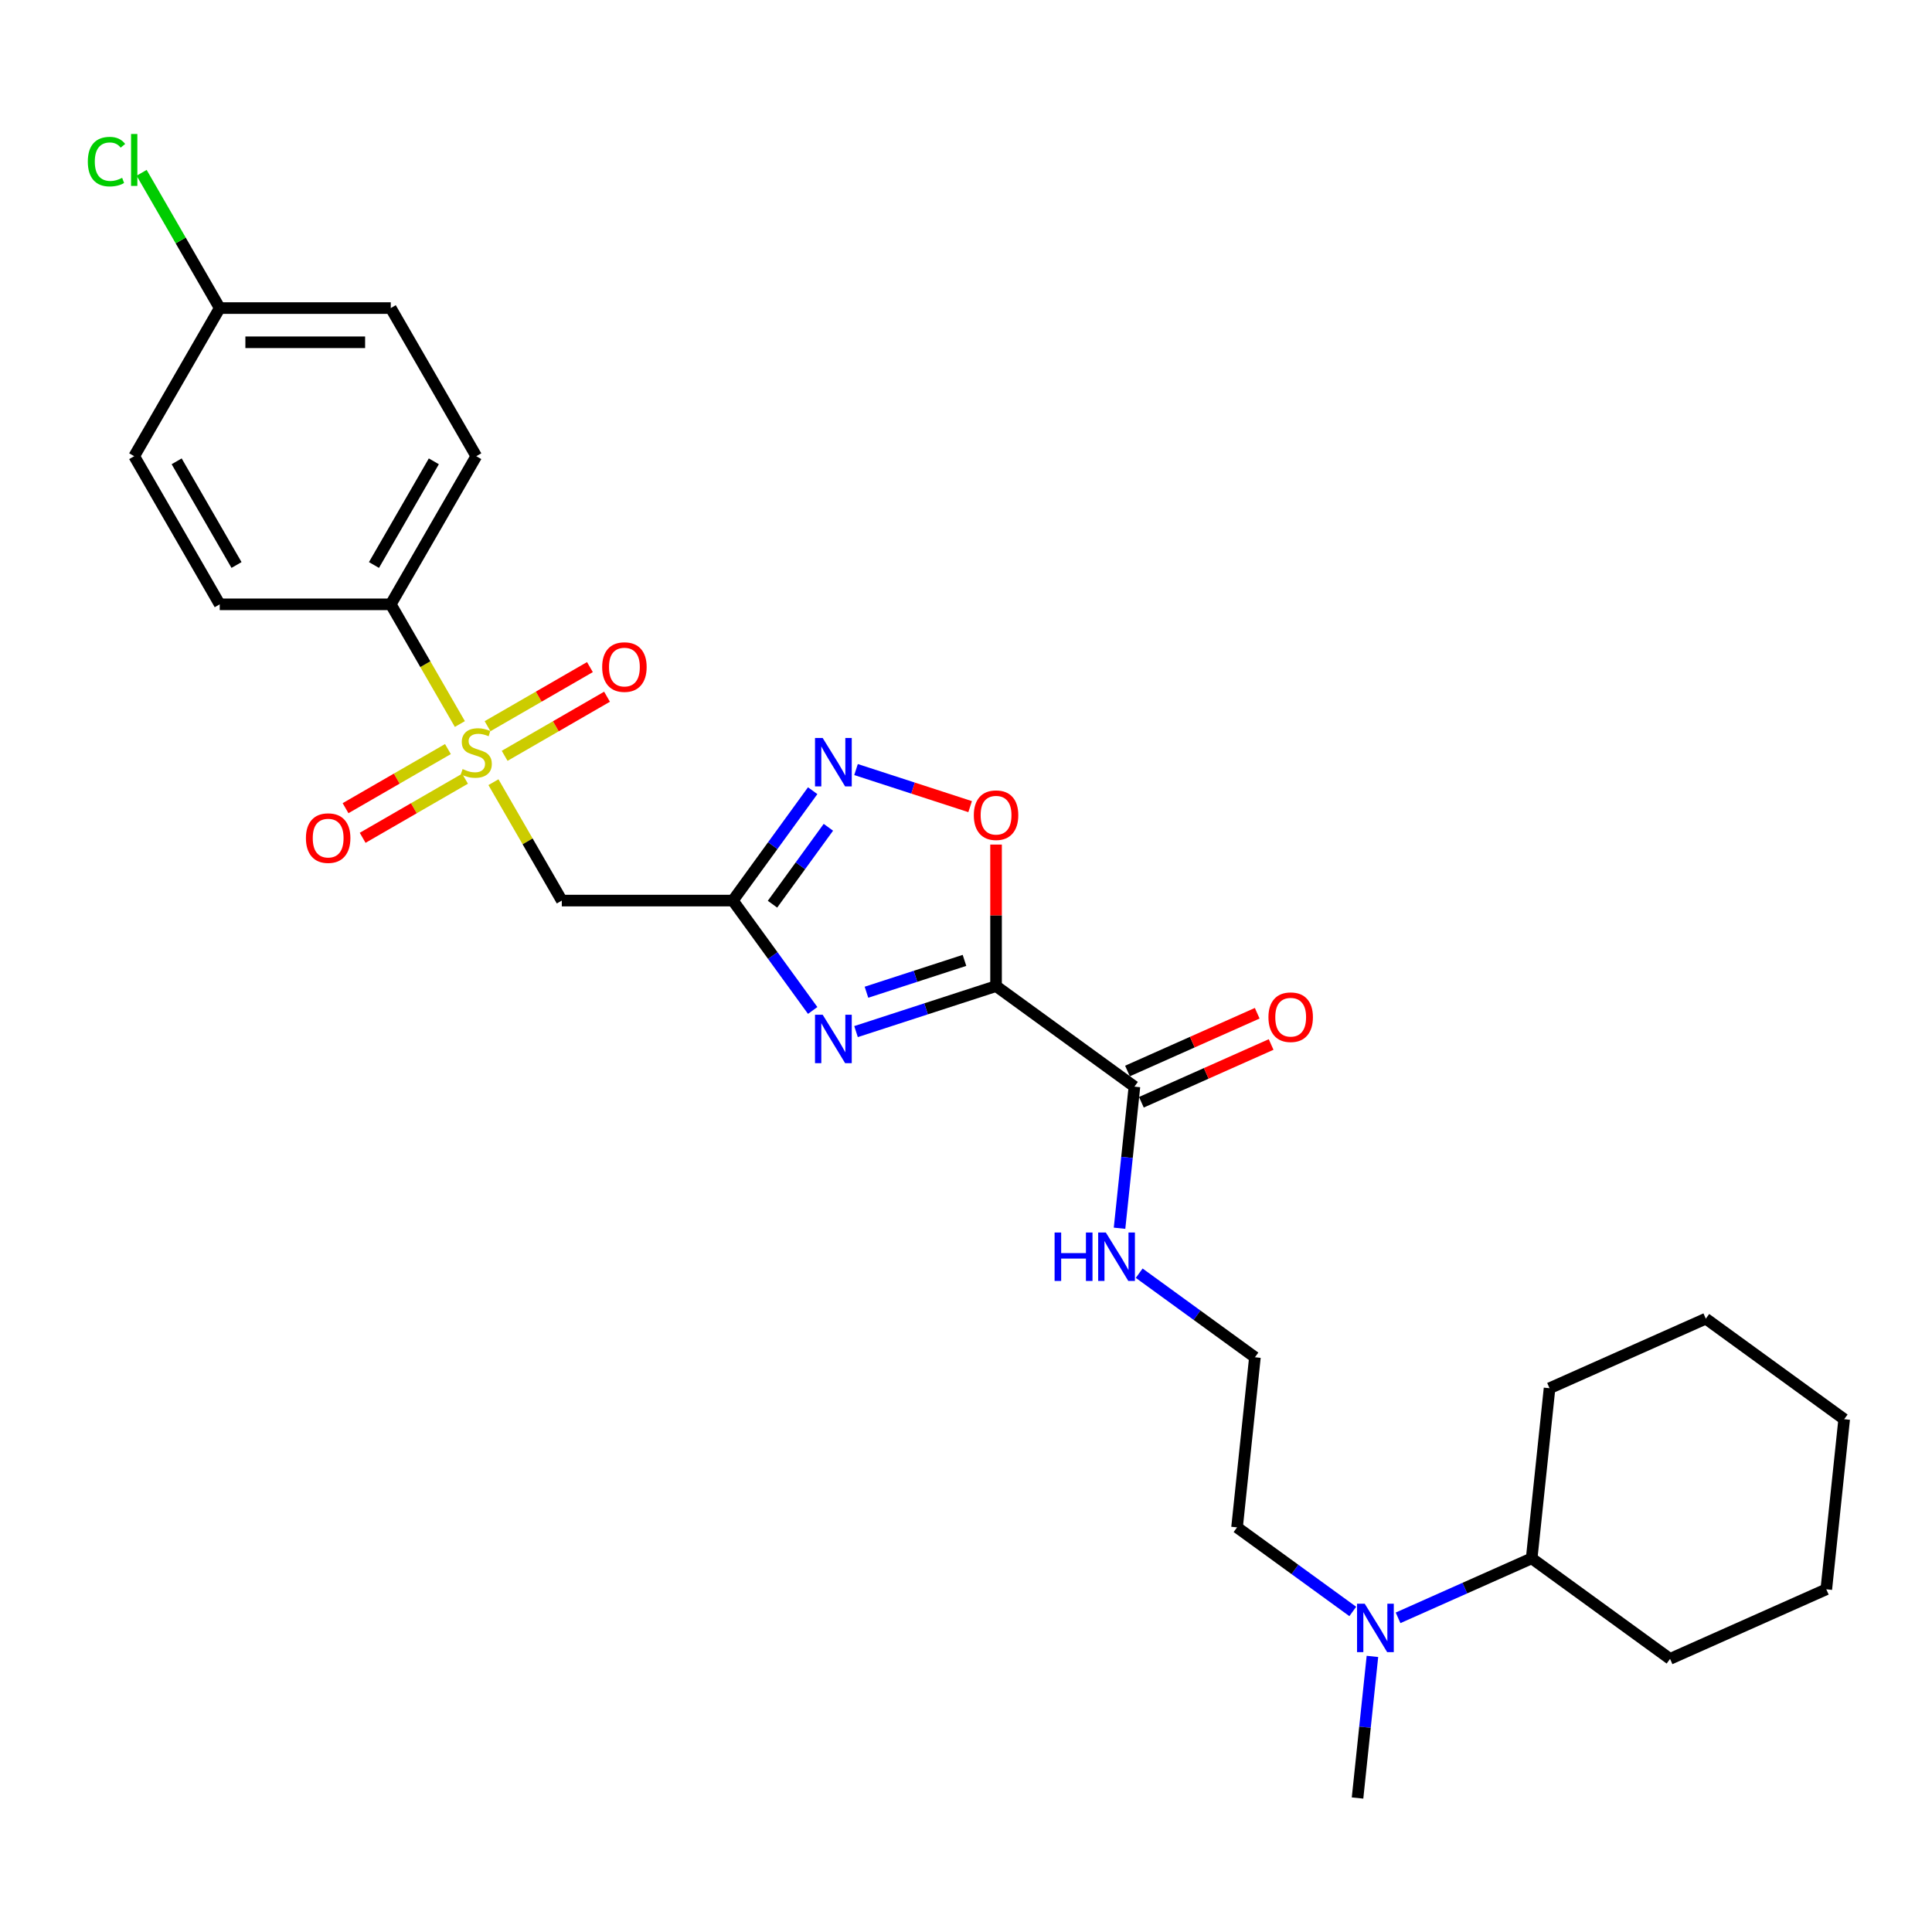 <?xml version='1.0' encoding='iso-8859-1'?>
<svg version='1.1' baseProfile='full'
              xmlns='http://www.w3.org/2000/svg'
                      xmlns:rdkit='http://www.rdkit.org/xml'
                      xmlns:xlink='http://www.w3.org/1999/xlink'
                  xml:space='preserve'
width='1000px' height='1000px' viewBox='0 0 1000 1000'>
<!-- END OF HEADER -->
<rect style='opacity:1.0;fill:#FFFFFF;stroke:none' width='1000' height='1000' x='0' y='0'> </rect>
<path class='bond-1' d='M 515.555,510.403 L 479.317,522.177' style='fill:none;fill-rule:evenodd;stroke:#000000;stroke-width:6px;stroke-linecap:butt;stroke-linejoin:miter;stroke-opacity:1' />
<path class='bond-1' d='M 479.317,522.177 L 443.079,533.951' style='fill:none;fill-rule:evenodd;stroke:#0000FF;stroke-width:6px;stroke-linecap:butt;stroke-linejoin:miter;stroke-opacity:1' />
<path class='bond-1' d='M 499.212,497.095 L 473.846,505.338' style='fill:none;fill-rule:evenodd;stroke:#000000;stroke-width:6px;stroke-linecap:butt;stroke-linejoin:miter;stroke-opacity:1' />
<path class='bond-1' d='M 473.846,505.338 L 448.479,513.58' style='fill:none;fill-rule:evenodd;stroke:#0000FF;stroke-width:6px;stroke-linecap:butt;stroke-linejoin:miter;stroke-opacity:1' />
<path class='bond-5' d='M 515.555,510.403 L 515.555,473.778' style='fill:none;fill-rule:evenodd;stroke:#000000;stroke-width:6px;stroke-linecap:butt;stroke-linejoin:miter;stroke-opacity:1' />
<path class='bond-5' d='M 515.555,473.778 L 515.555,437.152' style='fill:none;fill-rule:evenodd;stroke:#FF0000;stroke-width:6px;stroke-linecap:butt;stroke-linejoin:miter;stroke-opacity:1' />
<path class='bond-6' d='M 515.555,510.403 L 587.178,562.44' style='fill:none;fill-rule:evenodd;stroke:#000000;stroke-width:6px;stroke-linecap:butt;stroke-linejoin:miter;stroke-opacity:1' />
<path class='bond-0' d='M 255.409,404.854 L 273.099,435.496' style='fill:none;fill-rule:evenodd;stroke:#CCCC00;stroke-width:6px;stroke-linecap:butt;stroke-linejoin:miter;stroke-opacity:1' />
<path class='bond-0' d='M 273.099,435.496 L 290.79,466.137' style='fill:none;fill-rule:evenodd;stroke:#000000;stroke-width:6px;stroke-linecap:butt;stroke-linejoin:miter;stroke-opacity:1' />
<path class='bond-7' d='M 238.03,374.754 L 220.145,343.776' style='fill:none;fill-rule:evenodd;stroke:#CCCC00;stroke-width:6px;stroke-linecap:butt;stroke-linejoin:miter;stroke-opacity:1' />
<path class='bond-7' d='M 220.145,343.776 L 202.26,312.798' style='fill:none;fill-rule:evenodd;stroke:#000000;stroke-width:6px;stroke-linecap:butt;stroke-linejoin:miter;stroke-opacity:1' />
<path class='bond-8' d='M 261.203,391.216 L 287.699,375.918' style='fill:none;fill-rule:evenodd;stroke:#CCCC00;stroke-width:6px;stroke-linecap:butt;stroke-linejoin:miter;stroke-opacity:1' />
<path class='bond-8' d='M 287.699,375.918 L 314.195,360.621' style='fill:none;fill-rule:evenodd;stroke:#FF0000;stroke-width:6px;stroke-linecap:butt;stroke-linejoin:miter;stroke-opacity:1' />
<path class='bond-8' d='M 252.35,375.882 L 278.846,360.584' style='fill:none;fill-rule:evenodd;stroke:#CCCC00;stroke-width:6px;stroke-linecap:butt;stroke-linejoin:miter;stroke-opacity:1' />
<path class='bond-8' d='M 278.846,360.584 L 305.342,345.287' style='fill:none;fill-rule:evenodd;stroke:#FF0000;stroke-width:6px;stroke-linecap:butt;stroke-linejoin:miter;stroke-opacity:1' />
<path class='bond-9' d='M 231.847,387.72 L 205.351,403.017' style='fill:none;fill-rule:evenodd;stroke:#CCCC00;stroke-width:6px;stroke-linecap:butt;stroke-linejoin:miter;stroke-opacity:1' />
<path class='bond-9' d='M 205.351,403.017 L 178.855,418.314' style='fill:none;fill-rule:evenodd;stroke:#FF0000;stroke-width:6px;stroke-linecap:butt;stroke-linejoin:miter;stroke-opacity:1' />
<path class='bond-9' d='M 240.7,403.054 L 214.204,418.351' style='fill:none;fill-rule:evenodd;stroke:#CCCC00;stroke-width:6px;stroke-linecap:butt;stroke-linejoin:miter;stroke-opacity:1' />
<path class='bond-9' d='M 214.204,418.351 L 187.708,433.648' style='fill:none;fill-rule:evenodd;stroke:#FF0000;stroke-width:6px;stroke-linecap:butt;stroke-linejoin:miter;stroke-opacity:1' />
<path class='bond-2' d='M 420.642,523.011 L 399.981,494.574' style='fill:none;fill-rule:evenodd;stroke:#0000FF;stroke-width:6px;stroke-linecap:butt;stroke-linejoin:miter;stroke-opacity:1' />
<path class='bond-2' d='M 399.981,494.574 L 379.321,466.137' style='fill:none;fill-rule:evenodd;stroke:#000000;stroke-width:6px;stroke-linecap:butt;stroke-linejoin:miter;stroke-opacity:1' />
<path class='bond-4' d='M 379.321,466.137 L 290.79,466.137' style='fill:none;fill-rule:evenodd;stroke:#000000;stroke-width:6px;stroke-linecap:butt;stroke-linejoin:miter;stroke-opacity:1' />
<path class='bond-28' d='M 379.321,466.137 L 399.981,437.701' style='fill:none;fill-rule:evenodd;stroke:#000000;stroke-width:6px;stroke-linecap:butt;stroke-linejoin:miter;stroke-opacity:1' />
<path class='bond-28' d='M 399.981,437.701 L 420.642,409.264' style='fill:none;fill-rule:evenodd;stroke:#0000FF;stroke-width:6px;stroke-linecap:butt;stroke-linejoin:miter;stroke-opacity:1' />
<path class='bond-28' d='M 399.844,468.014 L 414.306,448.108' style='fill:none;fill-rule:evenodd;stroke:#000000;stroke-width:6px;stroke-linecap:butt;stroke-linejoin:miter;stroke-opacity:1' />
<path class='bond-28' d='M 414.306,448.108 L 428.768,428.202' style='fill:none;fill-rule:evenodd;stroke:#0000FF;stroke-width:6px;stroke-linecap:butt;stroke-linejoin:miter;stroke-opacity:1' />
<path class='bond-3' d='M 443.079,398.323 L 472.61,407.918' style='fill:none;fill-rule:evenodd;stroke:#0000FF;stroke-width:6px;stroke-linecap:butt;stroke-linejoin:miter;stroke-opacity:1' />
<path class='bond-3' d='M 472.61,407.918 L 502.141,417.514' style='fill:none;fill-rule:evenodd;stroke:#FF0000;stroke-width:6px;stroke-linecap:butt;stroke-linejoin:miter;stroke-opacity:1' />
<path class='bond-10' d='M 590.779,570.527 L 624.356,555.578' style='fill:none;fill-rule:evenodd;stroke:#000000;stroke-width:6px;stroke-linecap:butt;stroke-linejoin:miter;stroke-opacity:1' />
<path class='bond-10' d='M 624.356,555.578 L 657.933,540.628' style='fill:none;fill-rule:evenodd;stroke:#FF0000;stroke-width:6px;stroke-linecap:butt;stroke-linejoin:miter;stroke-opacity:1' />
<path class='bond-10' d='M 583.577,554.352 L 617.154,539.402' style='fill:none;fill-rule:evenodd;stroke:#000000;stroke-width:6px;stroke-linecap:butt;stroke-linejoin:miter;stroke-opacity:1' />
<path class='bond-10' d='M 617.154,539.402 L 650.732,524.453' style='fill:none;fill-rule:evenodd;stroke:#FF0000;stroke-width:6px;stroke-linecap:butt;stroke-linejoin:miter;stroke-opacity:1' />
<path class='bond-12' d='M 587.178,562.44 L 583.326,599.088' style='fill:none;fill-rule:evenodd;stroke:#000000;stroke-width:6px;stroke-linecap:butt;stroke-linejoin:miter;stroke-opacity:1' />
<path class='bond-12' d='M 583.326,599.088 L 579.474,635.736' style='fill:none;fill-rule:evenodd;stroke:#0000FF;stroke-width:6px;stroke-linecap:butt;stroke-linejoin:miter;stroke-opacity:1' />
<path class='bond-13' d='M 202.26,312.798 L 246.525,236.128' style='fill:none;fill-rule:evenodd;stroke:#000000;stroke-width:6px;stroke-linecap:butt;stroke-linejoin:miter;stroke-opacity:1' />
<path class='bond-13' d='M 193.566,292.444 L 224.551,238.776' style='fill:none;fill-rule:evenodd;stroke:#000000;stroke-width:6px;stroke-linecap:butt;stroke-linejoin:miter;stroke-opacity:1' />
<path class='bond-14' d='M 202.26,312.798 L 113.729,312.798' style='fill:none;fill-rule:evenodd;stroke:#000000;stroke-width:6px;stroke-linecap:butt;stroke-linejoin:miter;stroke-opacity:1' />
<path class='bond-11' d='M 700.194,834.088 L 670.243,812.328' style='fill:none;fill-rule:evenodd;stroke:#0000FF;stroke-width:6px;stroke-linecap:butt;stroke-linejoin:miter;stroke-opacity:1' />
<path class='bond-11' d='M 670.243,812.328 L 640.293,790.568' style='fill:none;fill-rule:evenodd;stroke:#000000;stroke-width:6px;stroke-linecap:butt;stroke-linejoin:miter;stroke-opacity:1' />
<path class='bond-15' d='M 723.637,837.386 L 758.215,821.991' style='fill:none;fill-rule:evenodd;stroke:#0000FF;stroke-width:6px;stroke-linecap:butt;stroke-linejoin:miter;stroke-opacity:1' />
<path class='bond-15' d='M 758.215,821.991 L 792.792,806.596' style='fill:none;fill-rule:evenodd;stroke:#000000;stroke-width:6px;stroke-linecap:butt;stroke-linejoin:miter;stroke-opacity:1' />
<path class='bond-22' d='M 710.365,857.354 L 706.513,894.002' style='fill:none;fill-rule:evenodd;stroke:#0000FF;stroke-width:6px;stroke-linecap:butt;stroke-linejoin:miter;stroke-opacity:1' />
<path class='bond-22' d='M 706.513,894.002 L 702.662,930.65' style='fill:none;fill-rule:evenodd;stroke:#000000;stroke-width:6px;stroke-linecap:butt;stroke-linejoin:miter;stroke-opacity:1' />
<path class='bond-20' d='M 589.645,659.001 L 619.596,680.762' style='fill:none;fill-rule:evenodd;stroke:#0000FF;stroke-width:6px;stroke-linecap:butt;stroke-linejoin:miter;stroke-opacity:1' />
<path class='bond-20' d='M 619.596,680.762 L 649.547,702.522' style='fill:none;fill-rule:evenodd;stroke:#000000;stroke-width:6px;stroke-linecap:butt;stroke-linejoin:miter;stroke-opacity:1' />
<path class='bond-17' d='M 246.525,236.128 L 202.26,159.459' style='fill:none;fill-rule:evenodd;stroke:#000000;stroke-width:6px;stroke-linecap:butt;stroke-linejoin:miter;stroke-opacity:1' />
<path class='bond-18' d='M 113.729,312.798 L 69.464,236.128' style='fill:none;fill-rule:evenodd;stroke:#000000;stroke-width:6px;stroke-linecap:butt;stroke-linejoin:miter;stroke-opacity:1' />
<path class='bond-18' d='M 122.423,292.444 L 91.438,238.776' style='fill:none;fill-rule:evenodd;stroke:#000000;stroke-width:6px;stroke-linecap:butt;stroke-linejoin:miter;stroke-opacity:1' />
<path class='bond-23' d='M 792.792,806.596 L 864.415,858.633' style='fill:none;fill-rule:evenodd;stroke:#000000;stroke-width:6px;stroke-linecap:butt;stroke-linejoin:miter;stroke-opacity:1' />
<path class='bond-24' d='M 792.792,806.596 L 802.046,718.55' style='fill:none;fill-rule:evenodd;stroke:#000000;stroke-width:6px;stroke-linecap:butt;stroke-linejoin:miter;stroke-opacity:1' />
<path class='bond-16' d='M 113.729,159.459 L 69.464,236.128' style='fill:none;fill-rule:evenodd;stroke:#000000;stroke-width:6px;stroke-linecap:butt;stroke-linejoin:miter;stroke-opacity:1' />
<path class='bond-19' d='M 113.729,159.459 L 93.518,124.451' style='fill:none;fill-rule:evenodd;stroke:#000000;stroke-width:6px;stroke-linecap:butt;stroke-linejoin:miter;stroke-opacity:1' />
<path class='bond-19' d='M 93.518,124.451 L 73.306,89.444' style='fill:none;fill-rule:evenodd;stroke:#00CC00;stroke-width:6px;stroke-linecap:butt;stroke-linejoin:miter;stroke-opacity:1' />
<path class='bond-29' d='M 113.729,159.459 L 202.26,159.459' style='fill:none;fill-rule:evenodd;stroke:#000000;stroke-width:6px;stroke-linecap:butt;stroke-linejoin:miter;stroke-opacity:1' />
<path class='bond-29' d='M 127.009,177.165 L 188.98,177.165' style='fill:none;fill-rule:evenodd;stroke:#000000;stroke-width:6px;stroke-linecap:butt;stroke-linejoin:miter;stroke-opacity:1' />
<path class='bond-21' d='M 649.547,702.522 L 640.293,790.568' style='fill:none;fill-rule:evenodd;stroke:#000000;stroke-width:6px;stroke-linecap:butt;stroke-linejoin:miter;stroke-opacity:1' />
<path class='bond-25' d='M 864.415,858.633 L 945.291,822.624' style='fill:none;fill-rule:evenodd;stroke:#000000;stroke-width:6px;stroke-linecap:butt;stroke-linejoin:miter;stroke-opacity:1' />
<path class='bond-26' d='M 802.046,718.55 L 882.923,682.542' style='fill:none;fill-rule:evenodd;stroke:#000000;stroke-width:6px;stroke-linecap:butt;stroke-linejoin:miter;stroke-opacity:1' />
<path class='bond-30' d='M 945.291,822.624 L 954.545,734.579' style='fill:none;fill-rule:evenodd;stroke:#000000;stroke-width:6px;stroke-linecap:butt;stroke-linejoin:miter;stroke-opacity:1' />
<path class='bond-27' d='M 882.923,682.542 L 954.545,734.579' style='fill:none;fill-rule:evenodd;stroke:#000000;stroke-width:6px;stroke-linecap:butt;stroke-linejoin:miter;stroke-opacity:1' />
<path  class='atom-1' d='M 239.443 398.073
Q 239.726 398.179, 240.895 398.675
Q 242.063 399.171, 243.338 399.489
Q 244.648 399.773, 245.923 399.773
Q 248.296 399.773, 249.677 398.639
Q 251.058 397.471, 251.058 395.452
Q 251.058 394.071, 250.35 393.221
Q 249.677 392.371, 248.614 391.911
Q 247.552 391.451, 245.781 390.92
Q 243.55 390.247, 242.205 389.609
Q 240.895 388.972, 239.938 387.626
Q 239.018 386.281, 239.018 384.014
Q 239.018 380.862, 241.142 378.915
Q 243.303 376.967, 247.552 376.967
Q 250.456 376.967, 253.749 378.348
L 252.935 381.075
Q 249.925 379.836, 247.658 379.836
Q 245.215 379.836, 243.869 380.862
Q 242.523 381.854, 242.559 383.589
Q 242.559 384.935, 243.232 385.749
Q 243.94 386.564, 244.932 387.024
Q 245.958 387.485, 247.658 388.016
Q 249.925 388.724, 251.27 389.432
Q 252.616 390.14, 253.572 391.592
Q 254.564 393.009, 254.564 395.452
Q 254.564 398.923, 252.226 400.8
Q 249.925 402.641, 246.065 402.641
Q 243.834 402.641, 242.134 402.145
Q 240.47 401.685, 238.486 400.87
L 239.443 398.073
' fill='#CCCC00'/>
<path  class='atom-2' d='M 425.816 525.224
L 434.031 538.504
Q 434.846 539.814, 436.156 542.187
Q 437.466 544.559, 437.537 544.701
L 437.537 525.224
L 440.866 525.224
L 440.866 550.296
L 437.431 550.296
L 428.613 535.777
Q 427.586 534.077, 426.489 532.129
Q 425.426 530.182, 425.108 529.58
L 425.108 550.296
L 421.85 550.296
L 421.85 525.224
L 425.816 525.224
' fill='#0000FF'/>
<path  class='atom-4' d='M 425.816 381.979
L 434.031 395.258
Q 434.846 396.569, 436.156 398.941
Q 437.466 401.314, 437.537 401.455
L 437.537 381.979
L 440.866 381.979
L 440.866 407.051
L 437.431 407.051
L 428.613 392.532
Q 427.586 390.832, 426.489 388.884
Q 425.426 386.936, 425.108 386.334
L 425.108 407.051
L 421.85 407.051
L 421.85 381.979
L 425.816 381.979
' fill='#0000FF'/>
<path  class='atom-6' d='M 504.046 421.943
Q 504.046 415.923, 507.021 412.559
Q 509.996 409.194, 515.555 409.194
Q 521.115 409.194, 524.09 412.559
Q 527.064 415.923, 527.064 421.943
Q 527.064 428.034, 524.054 431.504
Q 521.044 434.939, 515.555 434.939
Q 510.031 434.939, 507.021 431.504
Q 504.046 428.069, 504.046 421.943
M 515.555 432.106
Q 519.38 432.106, 521.434 429.557
Q 523.523 426.971, 523.523 421.943
Q 523.523 417.021, 521.434 414.542
Q 519.38 412.027, 515.555 412.027
Q 511.731 412.027, 509.641 414.506
Q 507.588 416.985, 507.588 421.943
Q 507.588 427.007, 509.641 429.557
Q 511.731 432.106, 515.555 432.106
' fill='#FF0000'/>
<path  class='atom-9' d='M 311.686 345.273
Q 311.686 339.253, 314.66 335.889
Q 317.635 332.525, 323.195 332.525
Q 328.754 332.525, 331.729 335.889
Q 334.704 339.253, 334.704 345.273
Q 334.704 351.364, 331.694 354.835
Q 328.684 358.269, 323.195 358.269
Q 317.67 358.269, 314.66 354.835
Q 311.686 351.4, 311.686 345.273
M 323.195 355.437
Q 327.019 355.437, 329.073 352.887
Q 331.162 350.302, 331.162 345.273
Q 331.162 340.351, 329.073 337.872
Q 327.019 335.358, 323.195 335.358
Q 319.37 335.358, 317.281 337.837
Q 315.227 340.315, 315.227 345.273
Q 315.227 350.337, 317.281 352.887
Q 319.37 355.437, 323.195 355.437
' fill='#FF0000'/>
<path  class='atom-10' d='M 158.346 433.804
Q 158.346 427.784, 161.321 424.419
Q 164.296 421.055, 169.855 421.055
Q 175.415 421.055, 178.39 424.419
Q 181.364 427.784, 181.364 433.804
Q 181.364 439.895, 178.354 443.365
Q 175.344 446.8, 169.855 446.8
Q 164.331 446.8, 161.321 443.365
Q 158.346 439.93, 158.346 433.804
M 169.855 443.967
Q 173.68 443.967, 175.734 441.417
Q 177.823 438.832, 177.823 433.804
Q 177.823 428.881, 175.734 426.403
Q 173.68 423.888, 169.855 423.888
Q 166.031 423.888, 163.942 426.367
Q 161.888 428.846, 161.888 433.804
Q 161.888 438.868, 163.942 441.417
Q 166.031 443.967, 169.855 443.967
' fill='#FF0000'/>
<path  class='atom-11' d='M 656.546 526.502
Q 656.546 520.482, 659.52 517.118
Q 662.495 513.753, 668.055 513.753
Q 673.614 513.753, 676.589 517.118
Q 679.564 520.482, 679.564 526.502
Q 679.564 532.593, 676.554 536.063
Q 673.544 539.498, 668.055 539.498
Q 662.53 539.498, 659.52 536.063
Q 656.546 532.628, 656.546 526.502
M 668.055 536.665
Q 671.879 536.665, 673.933 534.115
Q 676.022 531.53, 676.022 526.502
Q 676.022 521.579, 673.933 519.101
Q 671.879 516.586, 668.055 516.586
Q 664.23 516.586, 662.141 519.065
Q 660.087 521.544, 660.087 526.502
Q 660.087 531.566, 662.141 534.115
Q 664.23 536.665, 668.055 536.665
' fill='#FF0000'/>
<path  class='atom-12' d='M 706.373 830.069
L 714.589 843.348
Q 715.404 844.658, 716.714 847.031
Q 718.024 849.404, 718.095 849.545
L 718.095 830.069
L 721.424 830.069
L 721.424 855.14
L 717.989 855.14
L 709.171 840.621
Q 708.144 838.922, 707.046 836.974
Q 705.984 835.026, 705.665 834.424
L 705.665 855.14
L 702.407 855.14
L 702.407 830.069
L 706.373 830.069
' fill='#0000FF'/>
<path  class='atom-13' d='M 545.858 637.949
L 549.258 637.949
L 549.258 648.608
L 562.077 648.608
L 562.077 637.949
L 565.477 637.949
L 565.477 663.021
L 562.077 663.021
L 562.077 651.441
L 549.258 651.441
L 549.258 663.021
L 545.858 663.021
L 545.858 637.949
' fill='#0000FF'/>
<path  class='atom-13' d='M 572.382 637.949
L 580.598 651.229
Q 581.412 652.539, 582.722 654.912
Q 584.033 657.284, 584.103 657.426
L 584.103 637.949
L 587.432 637.949
L 587.432 663.021
L 583.997 663.021
L 575.18 648.502
Q 574.153 646.802, 573.055 644.855
Q 571.993 642.907, 571.674 642.305
L 571.674 663.021
L 568.416 663.021
L 568.416 637.949
L 572.382 637.949
' fill='#0000FF'/>
<path  class='atom-20' d='M 45.455 83.656
Q 45.455 77.424, 48.358 74.166
Q 51.298 70.873, 56.857 70.873
Q 62.028 70.873, 64.79 74.52
L 62.452 76.432
Q 60.434 73.776, 56.857 73.776
Q 53.068 73.776, 51.05 76.326
Q 49.067 78.841, 49.067 83.656
Q 49.067 88.614, 51.12 91.164
Q 53.21 93.714, 57.247 93.714
Q 60.009 93.714, 63.231 92.049
L 64.223 94.705
Q 62.913 95.555, 60.93 96.051
Q 58.947 96.547, 56.751 96.547
Q 51.298 96.547, 48.358 93.218
Q 45.455 89.889, 45.455 83.656
' fill='#00CC00'/>
<path  class='atom-20' d='M 67.835 69.35
L 71.093 69.35
L 71.093 96.228
L 67.835 96.228
L 67.835 69.35
' fill='#00CC00'/>
</svg>
